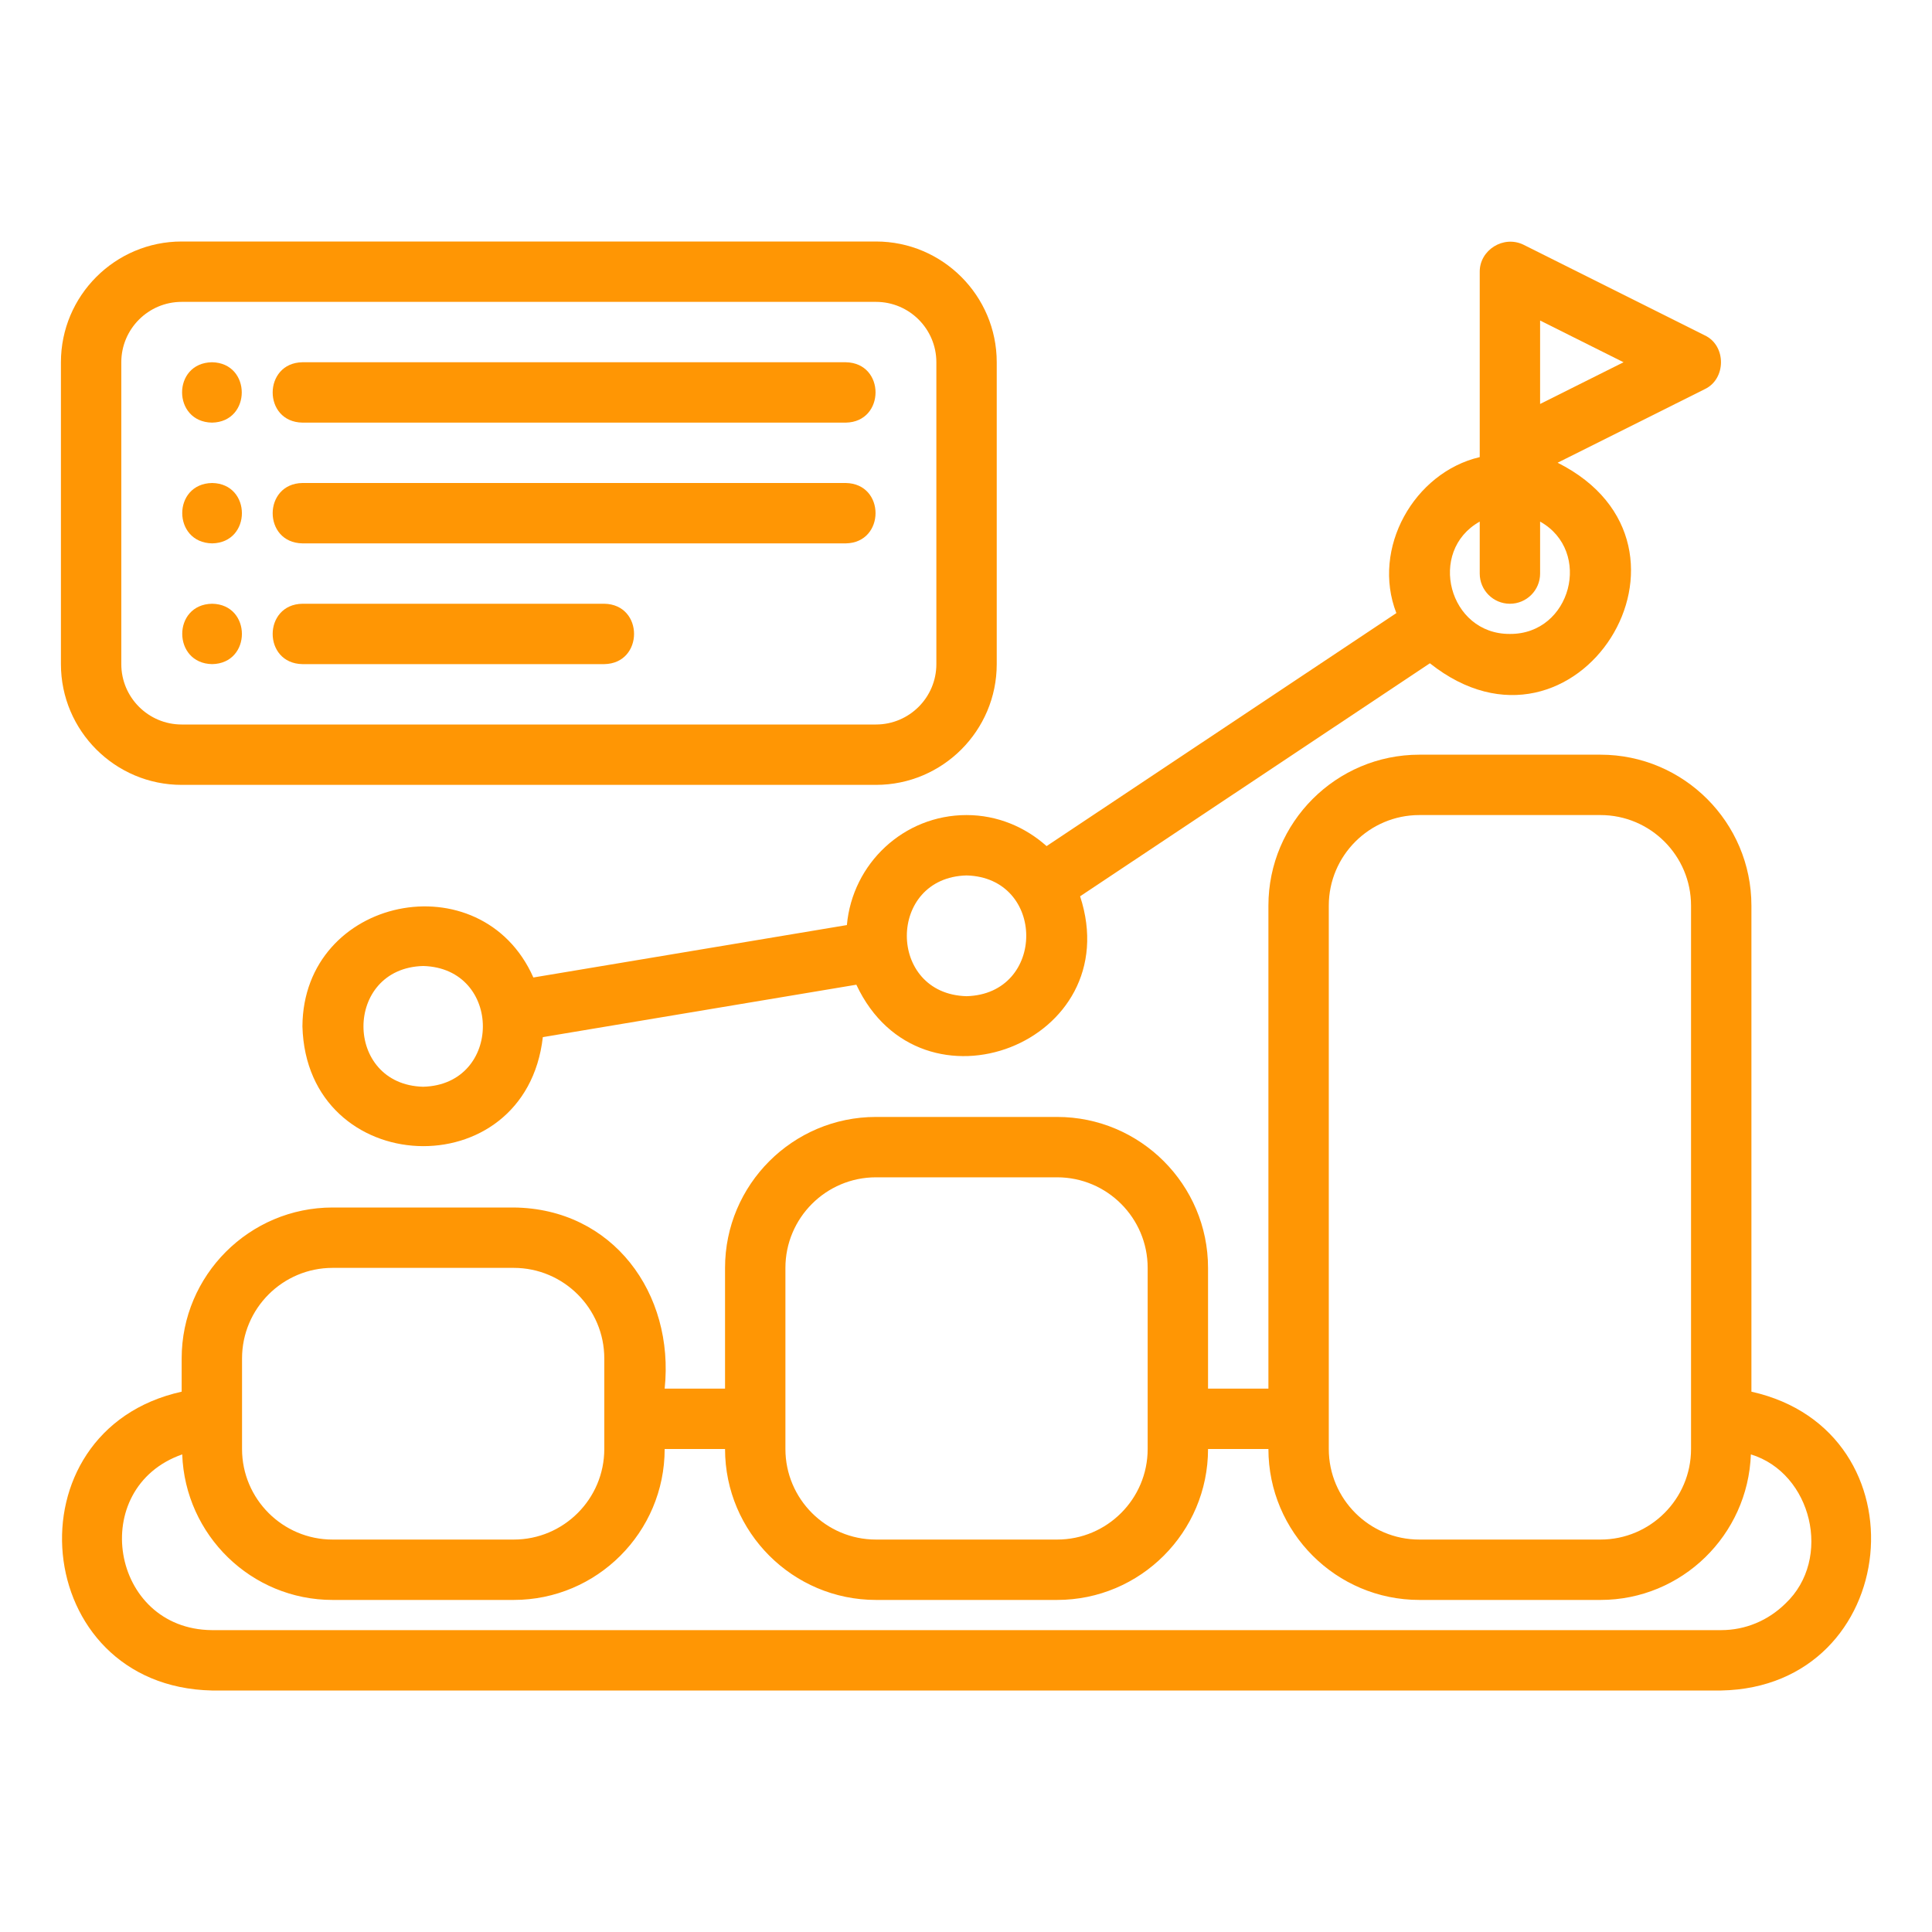 <svg width="200" height="200" viewBox="0 0 200 200" fill="none" xmlns="http://www.w3.org/2000/svg">
<g clip-path="url(#clip0_516_582)">
<path d="M181.306 144.066V93.75C181.306 85.135 174.297 78.125 165.681 78.125H146.931C138.316 78.125 131.306 85.135 131.306 93.75V143.75H125.056V131.25C125.056 122.635 118.047 115.625 109.431 115.625H90.681C82.066 115.625 75.056 122.635 75.056 131.25V143.75H68.806C69.839 133.9 63.445 125.103 53.181 125H34.431C25.816 125 18.806 132.01 18.806 140.625V144.066C0.667 148.096 3.084 174.586 21.932 175C21.931 175 178.181 175 178.181 175C196.923 174.638 199.541 148.136 181.306 144.066ZM137.556 93.75C137.556 88.58 141.762 84.375 146.931 84.375H165.681C170.851 84.375 175.056 88.58 175.056 93.75V150C175.056 155.17 170.851 159.375 165.681 159.375H146.931C141.762 159.375 137.556 155.17 137.556 150V93.75ZM81.306 131.25C81.306 126.08 85.512 121.875 90.681 121.875H109.431C114.601 121.875 118.806 126.08 118.806 131.25V150C118.806 155.17 114.601 159.375 109.431 159.375H90.681C85.512 159.375 81.306 155.17 81.306 150V131.25ZM25.056 140.625C25.056 135.455 29.262 131.25 34.431 131.25H53.181C58.351 131.25 62.556 135.455 62.556 140.625V150C62.556 155.17 58.351 159.375 53.181 159.375H34.431C29.262 159.375 25.056 155.17 25.056 150V140.625ZM184.831 165.994C183.029 167.77 180.667 168.75 178.181 168.75H21.931C11.434 168.661 9.007 154.013 18.863 150.558C19.164 158.91 26.007 165.625 34.431 165.625H53.181C61.797 165.625 68.806 158.615 68.806 150H75.056C75.056 158.615 82.066 165.625 90.681 165.625H109.431C118.047 165.625 125.056 158.615 125.056 150H131.306C131.306 158.615 138.316 165.625 146.931 165.625H165.681C174.105 165.625 180.948 158.91 181.25 150.558C187.559 152.482 189.727 161.374 184.831 165.994Z" fill="#FF9604"/>
<path d="M31.307 43.75H87.557C91.65 43.684 91.675 37.571 87.556 37.5H31.307C27.217 37.564 27.185 43.679 31.307 43.75Z" fill="#FF9604"/>
<path d="M31.307 56.25H87.557C91.65 56.184 91.675 50.071 87.556 50H31.307C27.217 50.064 27.185 56.179 31.307 56.25Z" fill="#FF9604"/>
<path d="M31.307 68.75H62.557C66.655 68.683 66.672 62.57 62.557 62.5H31.307C27.209 62.567 27.192 68.68 31.307 68.75Z" fill="#FF9604"/>
<path d="M100.056 84.375C93.545 84.375 88.242 89.398 87.669 95.763L55.214 101.189C49.822 89.034 31.382 92.778 31.307 106.251C31.742 122.087 54.405 123.072 56.194 107.362L88.649 101.937C95.351 116.237 116.768 107.937 111.812 92.784L148.021 68.663C163.155 80.68 178.433 56.542 161.244 47.901L176.454 40.296C178.719 39.25 178.726 35.75 176.454 34.705L157.704 25.33C155.628 24.326 153.172 25.89 153.181 28.125V47.319C146.396 48.909 141.943 56.754 144.551 63.467L108.342 87.588C106.131 85.613 103.247 84.375 100.056 84.375ZM43.806 112.5C35.565 112.285 35.567 100.214 43.807 100C52.048 100.216 52.046 112.286 43.806 112.5ZM100.056 103.125C91.815 102.91 91.817 90.839 100.057 90.625C108.298 90.841 108.296 102.911 100.056 103.125ZM159.431 33.182L168.069 37.5L159.431 41.819V33.182ZM153.181 53.995V59.375C153.181 61.101 154.581 62.5 156.306 62.5C158.032 62.5 159.431 61.101 159.431 59.375V53.995C164.89 57.057 162.641 65.667 156.306 65.625C149.973 65.667 147.722 57.056 153.181 53.995Z" fill="#FF9604"/>
<path d="M21.947 43.75C26.054 43.68 26.054 37.569 21.947 37.5C17.801 37.565 17.834 43.682 21.947 43.75Z" fill="#FF9604"/>
<path d="M21.962 50C17.817 50.065 17.85 56.182 21.962 56.25C26.07 56.18 26.069 50.069 21.962 50Z" fill="#FF9604"/>
<path d="M21.962 62.5C17.817 62.565 17.85 68.683 21.962 68.75C26.07 68.68 26.069 62.569 21.962 62.5Z" fill="#FF9604"/>
<path d="M18.807 81.25H90.682C97.574 81.25 103.182 75.642 103.182 68.75V37.5C103.182 30.608 97.574 25 90.682 25H18.807C11.914 25 6.307 30.608 6.307 37.5V68.75C6.307 75.642 11.914 81.25 18.807 81.25ZM12.557 37.5C12.557 34.053 15.36 31.25 18.807 31.25H90.682C94.129 31.25 96.932 34.053 96.932 37.5V68.75C96.932 72.197 94.129 75 90.682 75H18.807C15.36 75 12.557 72.197 12.557 68.75V37.5Z" fill="#FF9604"/>
</g>
<defs>
<clipPath id="clip0_516_582">
<path d="M0 0H200V200H0V0Z" fill="white"/>
</clipPath>
</defs>
</svg>
